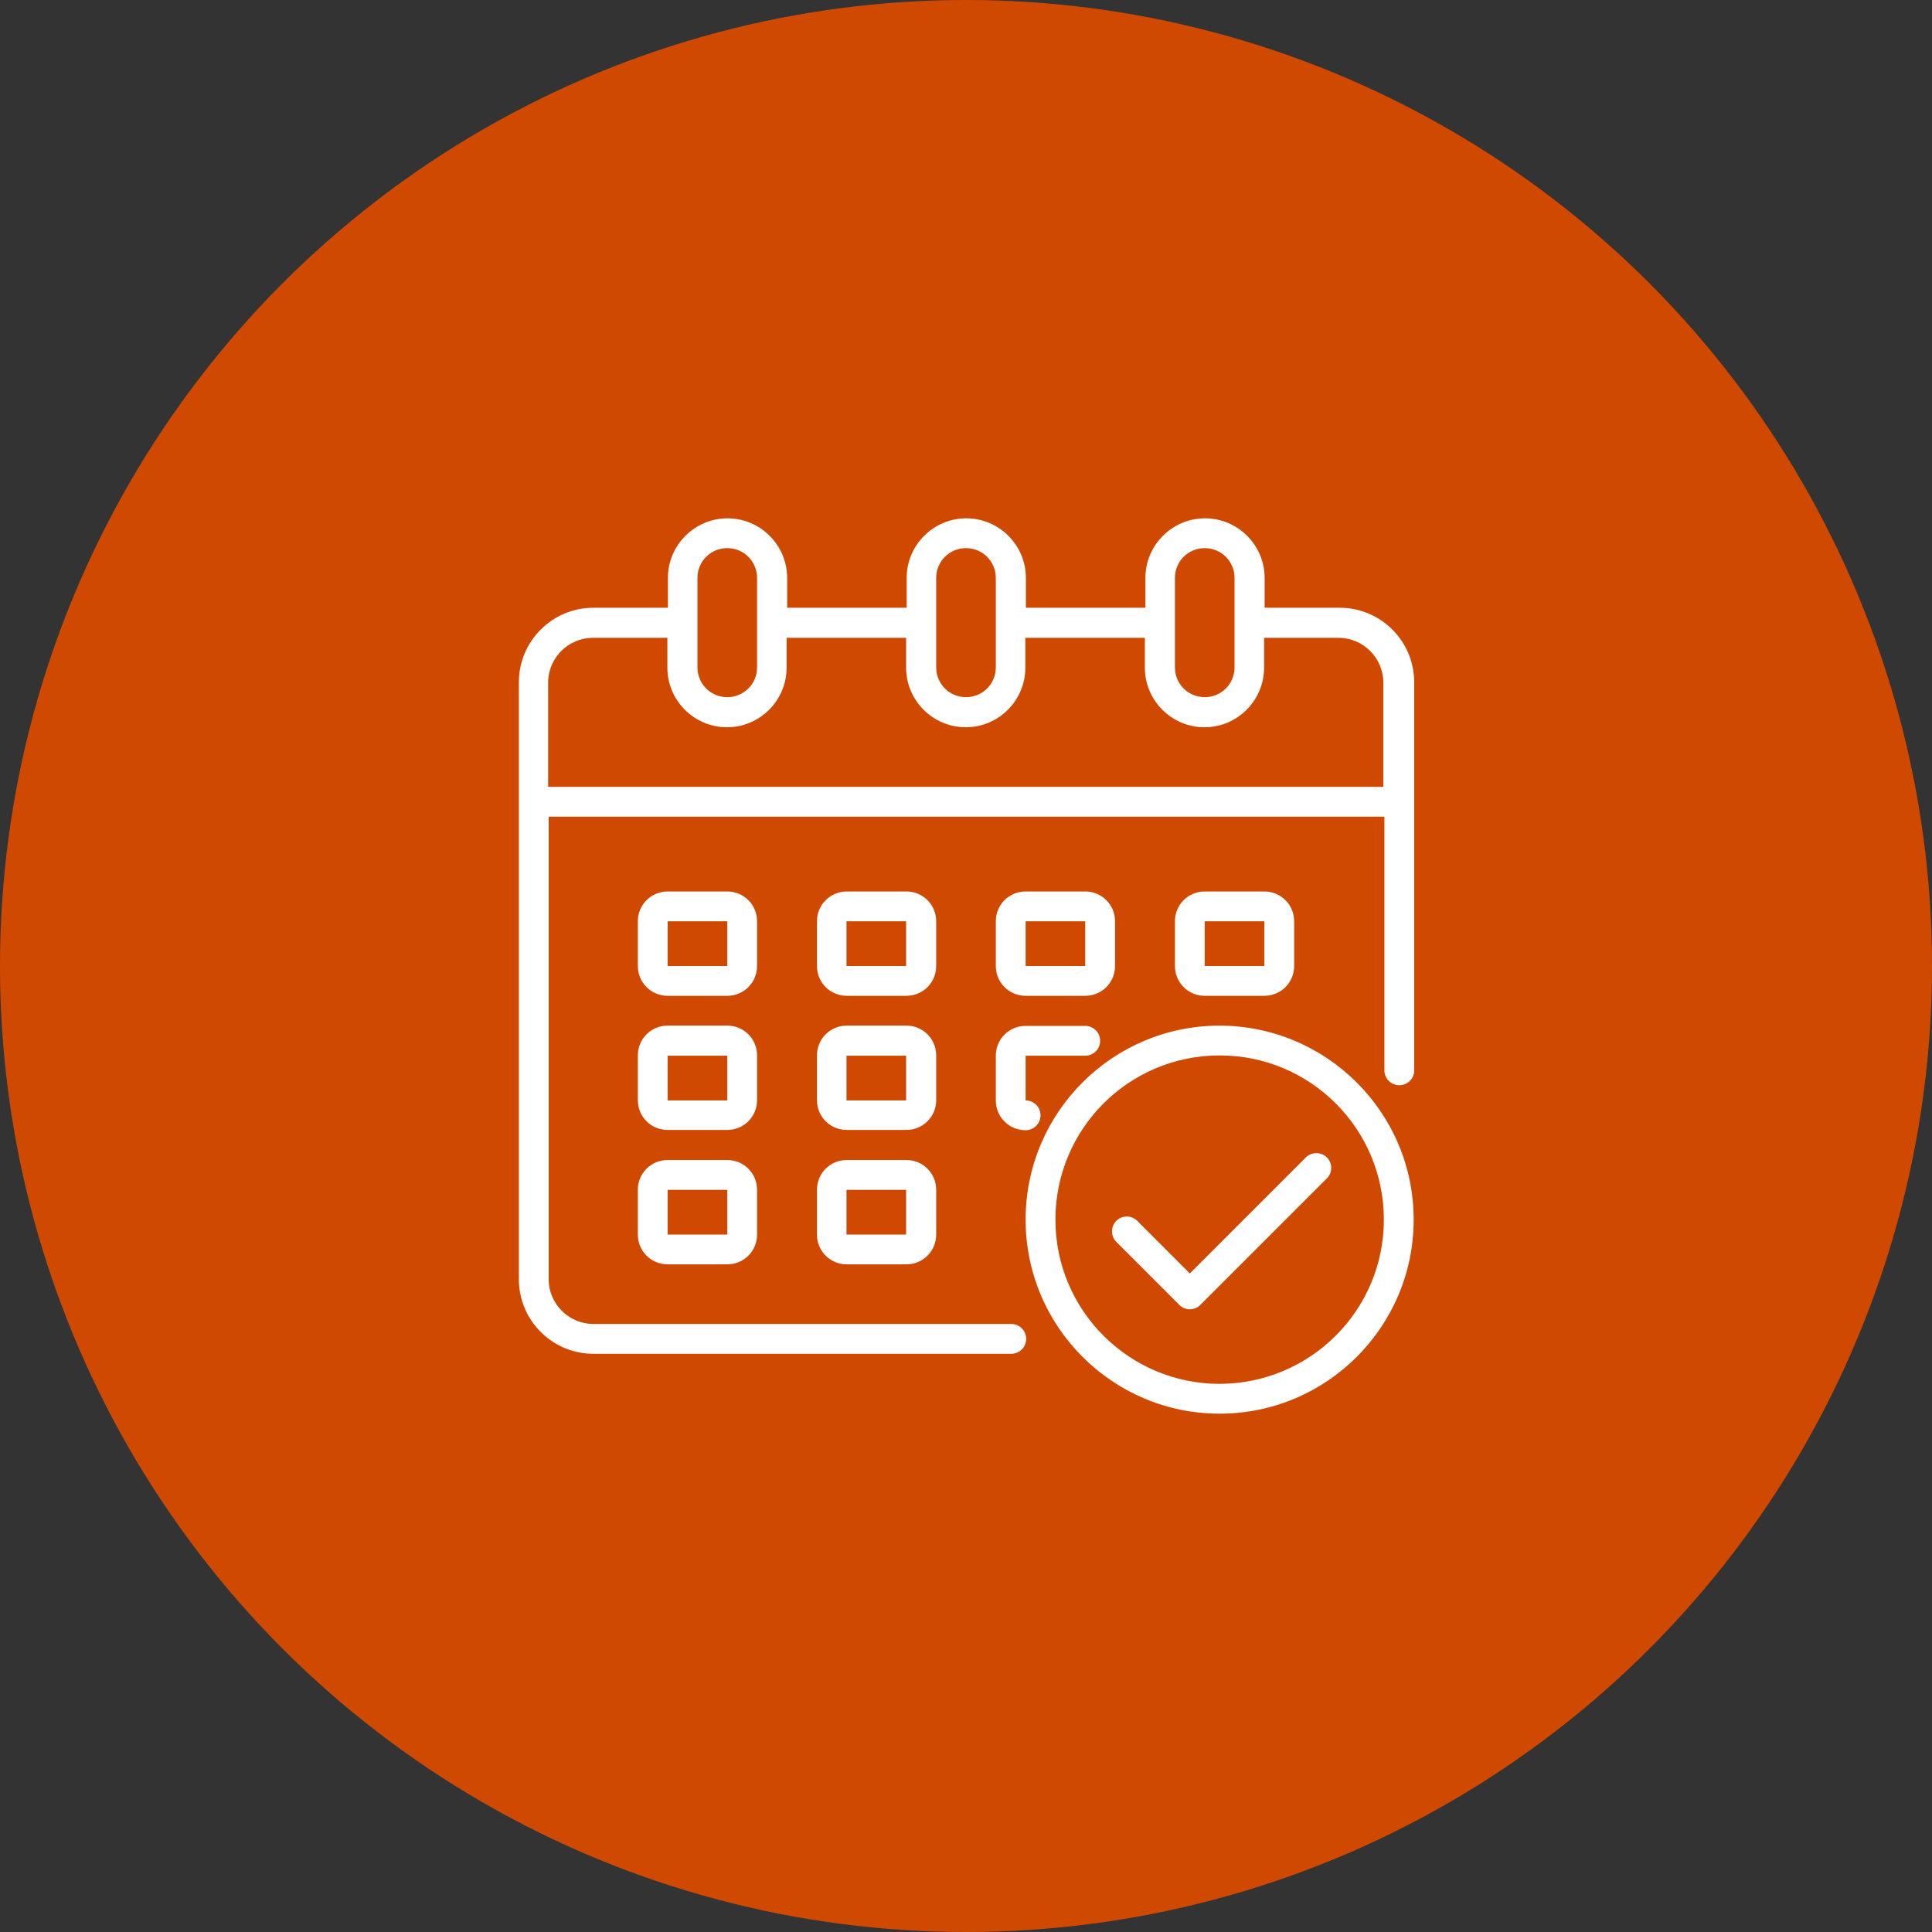 <?xml version="1.0" encoding="UTF-8"?><svg id="Layer_1" xmlns="http://www.w3.org/2000/svg" width="70" height="70" viewBox="0 0 70 70"><rect x="0" y="0" width="70" height="70" fill="#333333" stroke="none"/><defs><style>.cls-1{fill:#fff;}.cls-2{fill:#d04901;}</style></defs><g id="Group_478"><circle id="Ellipse_73" class="cls-2" cx="35" cy="35" r="35"/></g><g id="Calendar"><path class="cls-1" d="M48.52,22.02h-2.7v-1.08c0-1.19-.97-2.16-2.16-2.16s-2.16.97-2.16,2.16v1.08h-4.33v-1.08c0-1.19-.97-2.16-2.16-2.16s-2.16.97-2.16,2.16v1.08h-4.33v-1.08c0-1.19-.97-2.16-2.16-2.16s-2.16.97-2.16,2.16v1.08h-2.7c-1.49,0-2.7,1.21-2.7,2.7v21.63c0,1.49,1.21,2.7,2.7,2.7h15.14c.3,0,.54-.24.54-.54s-.24-.54-.54-.54h-15.14c-.89,0-1.62-.73-1.62-1.62v-16.76h30.28v9.19c0,.3.24.54.54.54s.54-.24.54-.54v-14.06c0-1.49-1.21-2.7-2.7-2.7ZM42.57,20.94c0-.6.48-1.08,1.08-1.08s1.08.48,1.08,1.08v3.24c0,.6-.48,1.08-1.08,1.08s-1.08-.48-1.08-1.08v-3.24ZM33.92,20.94c0-.6.48-1.08,1.08-1.08s1.08.48,1.08,1.08v3.24c0,.6-.48,1.08-1.08,1.08s-1.08-.48-1.08-1.08v-3.24ZM25.27,20.94c0-.6.48-1.08,1.08-1.08s1.08.48,1.08,1.08v3.24c0,.6-.48,1.08-1.08,1.08s-1.08-.48-1.08-1.08v-3.24ZM50.14,28.51h-30.28v-3.78c0-.89.73-1.62,1.62-1.62h2.7v1.08c0,1.19.97,2.16,2.16,2.16s2.16-.97,2.16-2.16v-1.08h4.33v1.08c0,1.19.97,2.16,2.16,2.16s2.16-.97,2.16-2.16v-1.08h4.33v1.08c0,1.19.97,2.16,2.16,2.16s2.16-.97,2.16-2.16v-1.08h2.7c.89,0,1.62.73,1.62,1.62v3.78Z"/><path class="cls-1" d="M33.92,33.38c0-.6-.48-1.08-1.08-1.08h-2.16c-.6,0-1.08.48-1.08,1.08v1.62c0,.6.48,1.08,1.08,1.08h2.16c.6,0,1.08-.48,1.08-1.08v-1.62ZM30.67,35v-1.62h2.16v1.62h-2.16Z"/><path class="cls-1" d="M27.43,33.38c0-.6-.48-1.08-1.08-1.08h-2.16c-.6,0-1.08.48-1.08,1.08v1.62c0,.6.48,1.08,1.08,1.08h2.16c.6,0,1.08-.48,1.08-1.08v-1.62ZM24.19,35v-1.62h2.16v1.62h-2.16Z"/><path class="cls-1" d="M45.81,36.08c.6,0,1.08-.48,1.08-1.08v-1.62c0-.6-.48-1.08-1.08-1.08h-2.16c-.6,0-1.08.48-1.08,1.08v1.62c0,.6.48,1.08,1.08,1.08h2.16ZM43.65,33.38h2.16v1.62h-2.16v-1.62Z"/><path class="cls-1" d="M33.92,38.24c0-.6-.48-1.08-1.08-1.08h-2.16c-.6,0-1.08.48-1.08,1.08v1.62c0,.6.48,1.08,1.08,1.08h2.16c.6,0,1.08-.48,1.08-1.08v-1.62ZM30.67,39.87v-1.62h2.16v1.62h-2.16Z"/><path class="cls-1" d="M27.43,38.24c0-.6-.48-1.08-1.08-1.08h-2.16c-.6,0-1.08.48-1.08,1.08v1.62c0,.6.48,1.08,1.08,1.08h2.16c.6,0,1.08-.48,1.08-1.08v-1.62ZM24.19,39.87v-1.62h2.16v1.62h-2.16Z"/><path class="cls-1" d="M32.84,42.03h-2.16c-.6,0-1.08.48-1.08,1.08v1.62c0,.6.48,1.08,1.08,1.08h2.16c.6,0,1.08-.48,1.08-1.08v-1.62c0-.6-.48-1.08-1.08-1.08ZM30.67,44.73v-1.62h2.16v1.62h-2.16Z"/><path class="cls-1" d="M37.16,36.08h2.16c.6,0,1.08-.48,1.08-1.08v-1.62c0-.6-.48-1.08-1.08-1.08h-2.16c-.6,0-1.08.48-1.08,1.08v1.62c0,.6.48,1.08,1.08,1.08ZM37.16,33.38h2.16v1.62h-2.16v-1.62Z"/><path class="cls-1" d="M36.08,39.87c0,.6.48,1.08,1.08,1.08.3,0,.54-.24.54-.54s-.24-.54-.54-.54v-1.62h2.16c.3,0,.54-.24.54-.54s-.24-.54-.54-.54h-2.16c-.6,0-1.08.48-1.08,1.08v1.62Z"/><path class="cls-1" d="M26.35,42.03h-2.16c-.6,0-1.08.48-1.08,1.08v1.62c0,.6.48,1.08,1.08,1.08h2.16c.6,0,1.08-.48,1.08-1.08v-1.62c0-.6-.48-1.08-1.08-1.08ZM24.19,44.73v-1.62h2.16v1.62h-2.16Z"/><path class="cls-1" d="M44.19,37.16c-3.88,0-7.03,3.15-7.03,7.03s3.15,7.03,7.03,7.03,7.03-3.15,7.03-7.03c0-3.88-3.15-7.02-7.03-7.03ZM44.19,50.14c-3.28,0-5.95-2.66-5.95-5.95s2.66-5.95,5.95-5.95,5.95,2.66,5.95,5.95c0,3.28-2.66,5.94-5.95,5.95Z"/><path class="cls-1" d="M47.32,41.93l-4.21,4.21-1.91-1.91c-.21-.21-.56-.2-.76.01-.2.21-.2.54,0,.75l2.29,2.29c.21.21.55.21.76,0l4.59-4.59c.21-.21.2-.56-.01-.76-.21-.2-.54-.2-.75,0Z"/></g></svg>